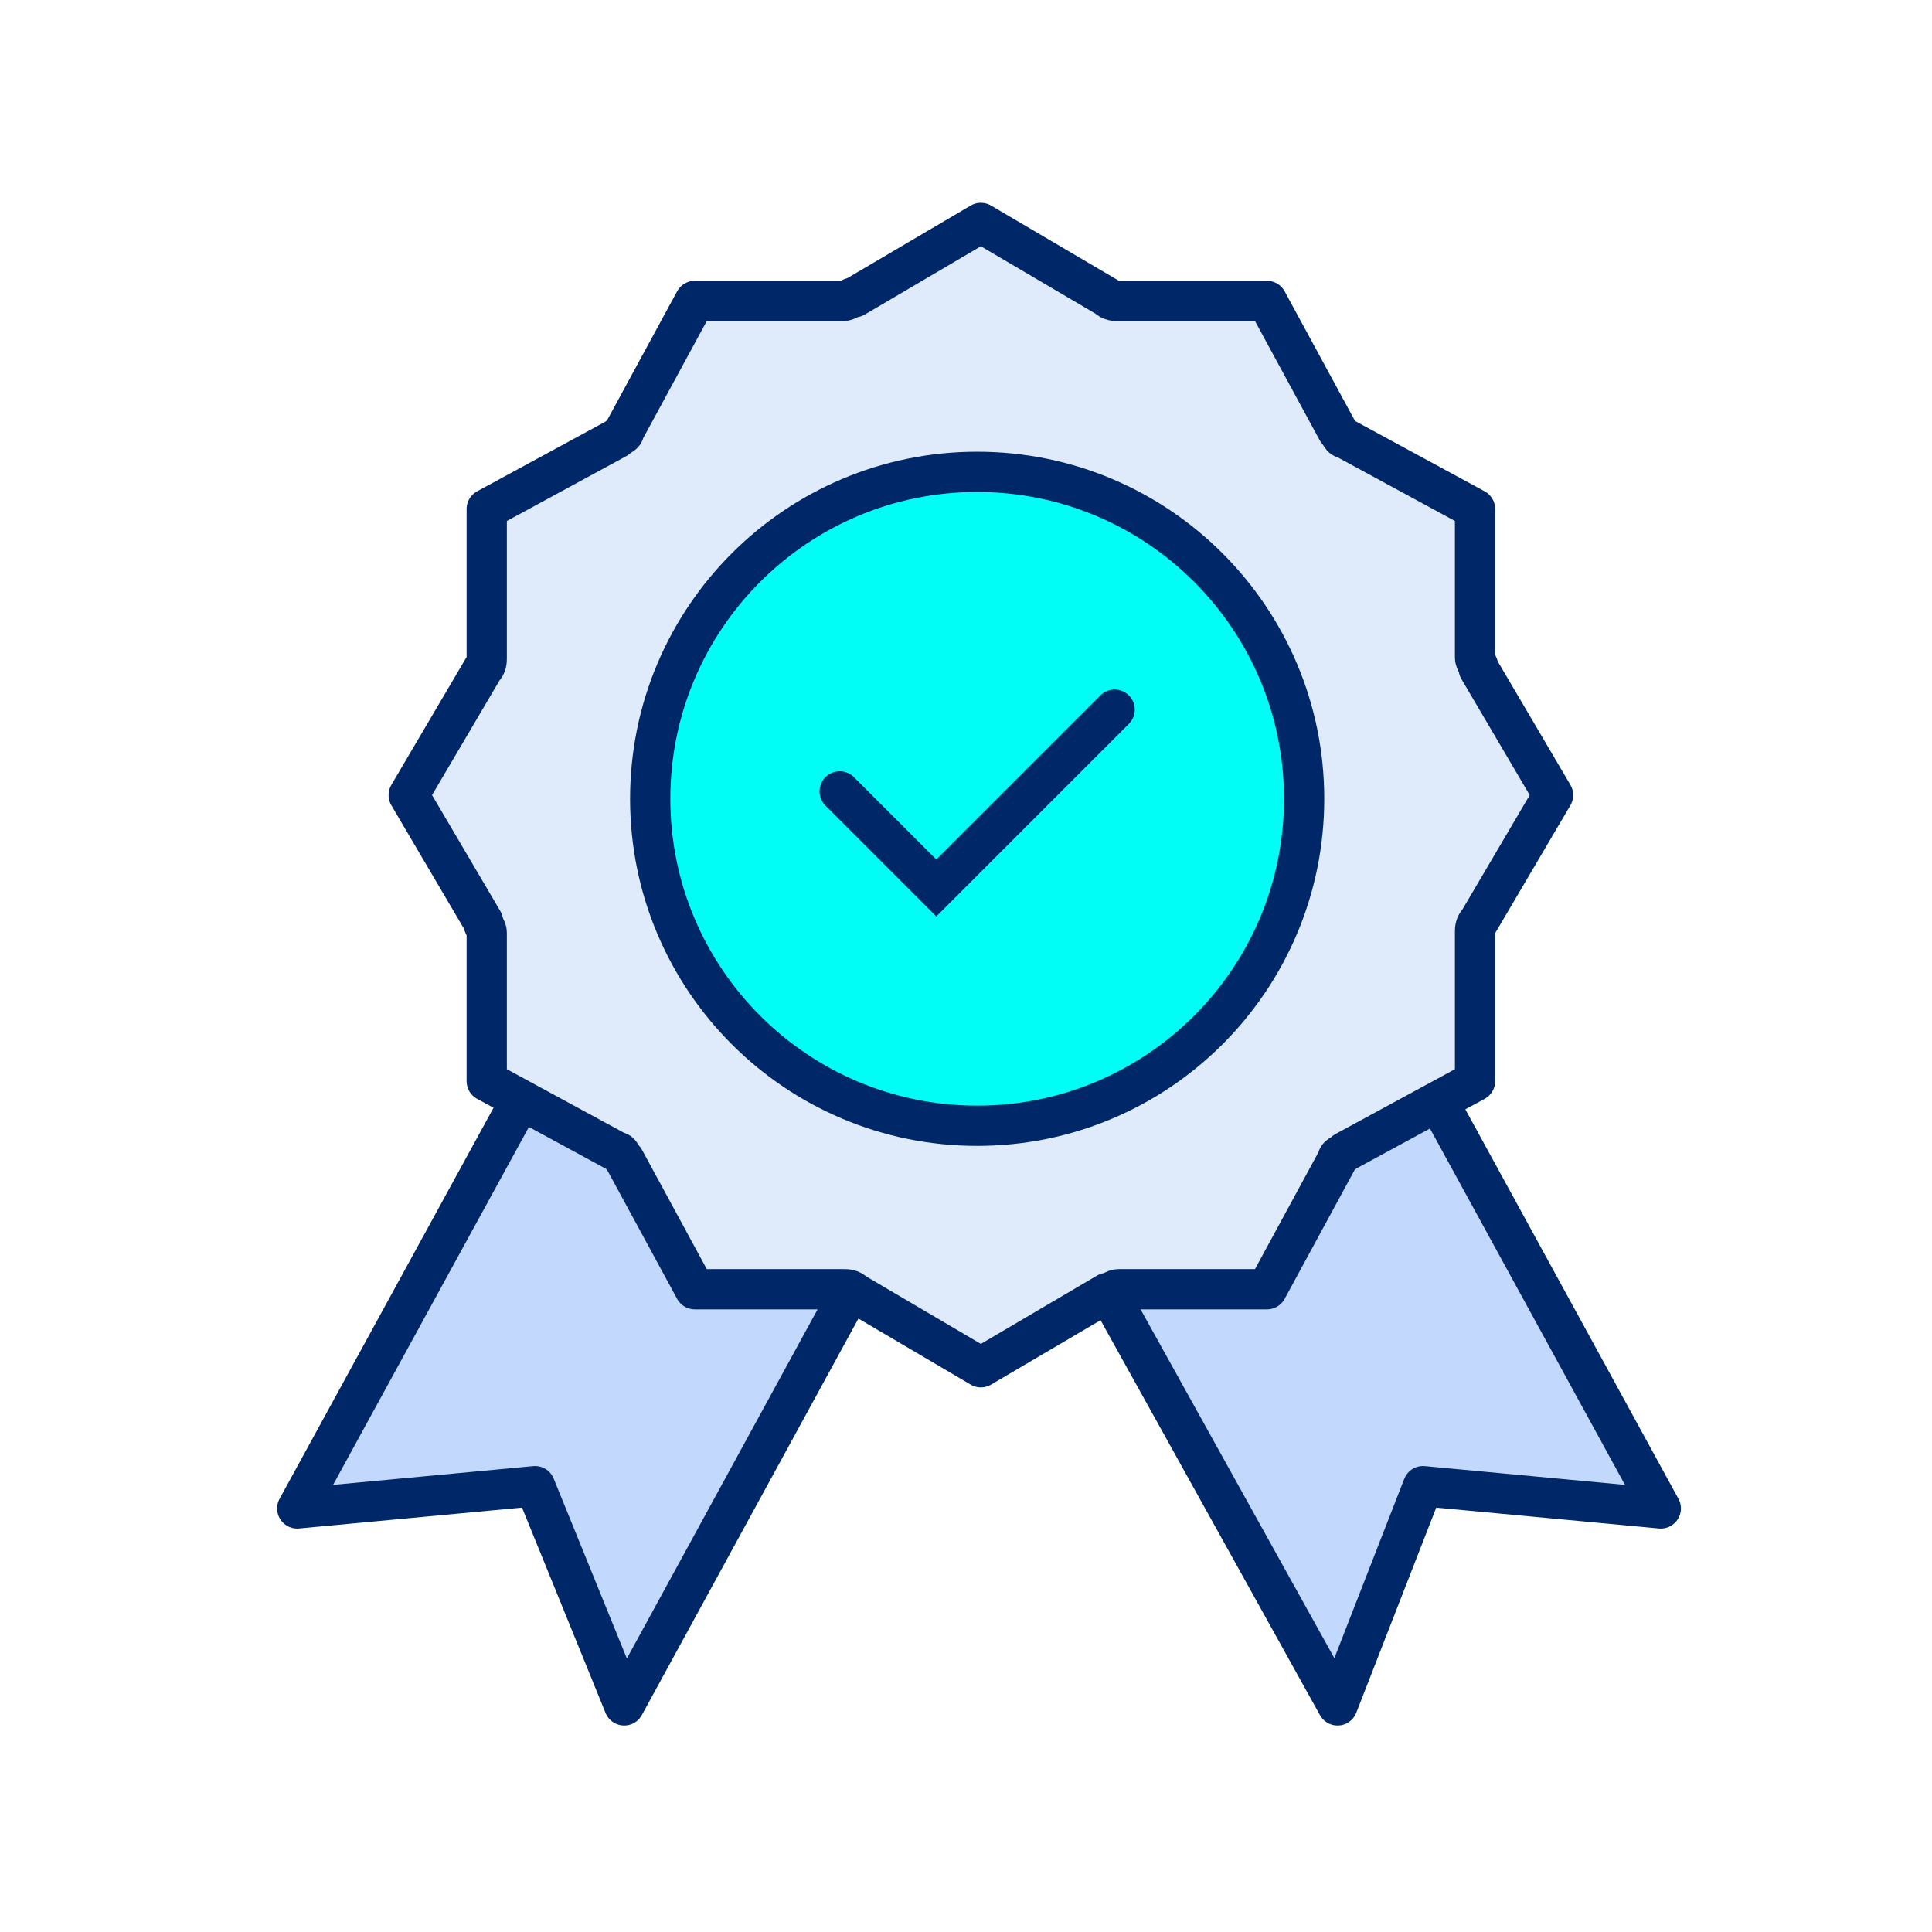 <svg width="72" height="72" viewBox="0 0 72 72" fill="none" xmlns="http://www.w3.org/2000/svg">
<path d="M53.862 41.539L61.893 56.215L53.031 55.385L49.847 63.554L41.539 48.6" fill="#C2D8FC"/>
<path d="M53.862 41.539L61.893 56.215L53.031 55.385L49.847 63.554L41.539 48.6" stroke="#002868" stroke-width="1.5" stroke-miterlimit="10" stroke-linecap="round" stroke-linejoin="round"/>
<path d="M19.108 41.539L11.077 56.215L19.939 55.385L23.262 63.554L31.431 48.6" fill="#C2D8FC"/>
<path d="M19.108 41.539L11.077 56.215L19.939 55.385L23.262 63.554L31.431 48.6" stroke="#002868" stroke-width="1.5" stroke-miterlimit="10" stroke-linecap="round" stroke-linejoin="round"/>
<path d="M31.431 48.046C31.57 48.046 31.708 48.046 31.847 48.184L36.554 50.954L41.262 48.184C41.401 48.184 41.539 48.046 41.678 48.046H47.216L49.847 43.2C49.847 43.062 49.985 43.062 50.124 42.923L54.97 40.292V34.754C54.97 34.615 54.97 34.477 55.108 34.338L57.878 29.631L55.108 24.923C55.108 24.785 54.97 24.646 54.97 24.508V18.969L50.124 16.338C49.985 16.338 49.985 16.2 49.847 16.061L47.216 11.215H41.678C41.539 11.215 41.401 11.215 41.262 11.077L36.554 8.308L31.847 11.077C31.708 11.077 31.57 11.215 31.431 11.215H25.893L23.262 16.061C23.262 16.2 23.124 16.2 22.985 16.338L18.139 18.969V24.508C18.139 24.646 18.139 24.785 18.001 24.923L15.231 29.631L18.001 34.338C18.001 34.477 18.139 34.615 18.139 34.754V40.292L22.985 42.923C23.124 42.923 23.124 43.062 23.262 43.2L25.893 48.046H31.431Z" fill="#DFEAFB" stroke="#002868" stroke-width="1.5" stroke-miterlimit="10" stroke-linecap="round" stroke-linejoin="round"/>
<path d="M36.416 41.954C43.145 41.954 48.601 36.498 48.601 29.769C48.601 23.04 43.145 17.584 36.416 17.584C29.687 17.584 24.231 23.04 24.231 29.769C24.231 36.498 29.687 41.954 36.416 41.954Z" fill="#00FDF6" stroke="#002868" stroke-width="1.5" stroke-miterlimit="10" stroke-linecap="round"/>
<path d="M31.293 29.492L34.893 33.092L41.539 26.446" fill="#00FDF6"/>
<path d="M31.293 29.492L34.893 33.092L41.539 26.446" stroke="#002868" stroke-width="1.5" stroke-miterlimit="10" stroke-linecap="round"/>
</svg>
